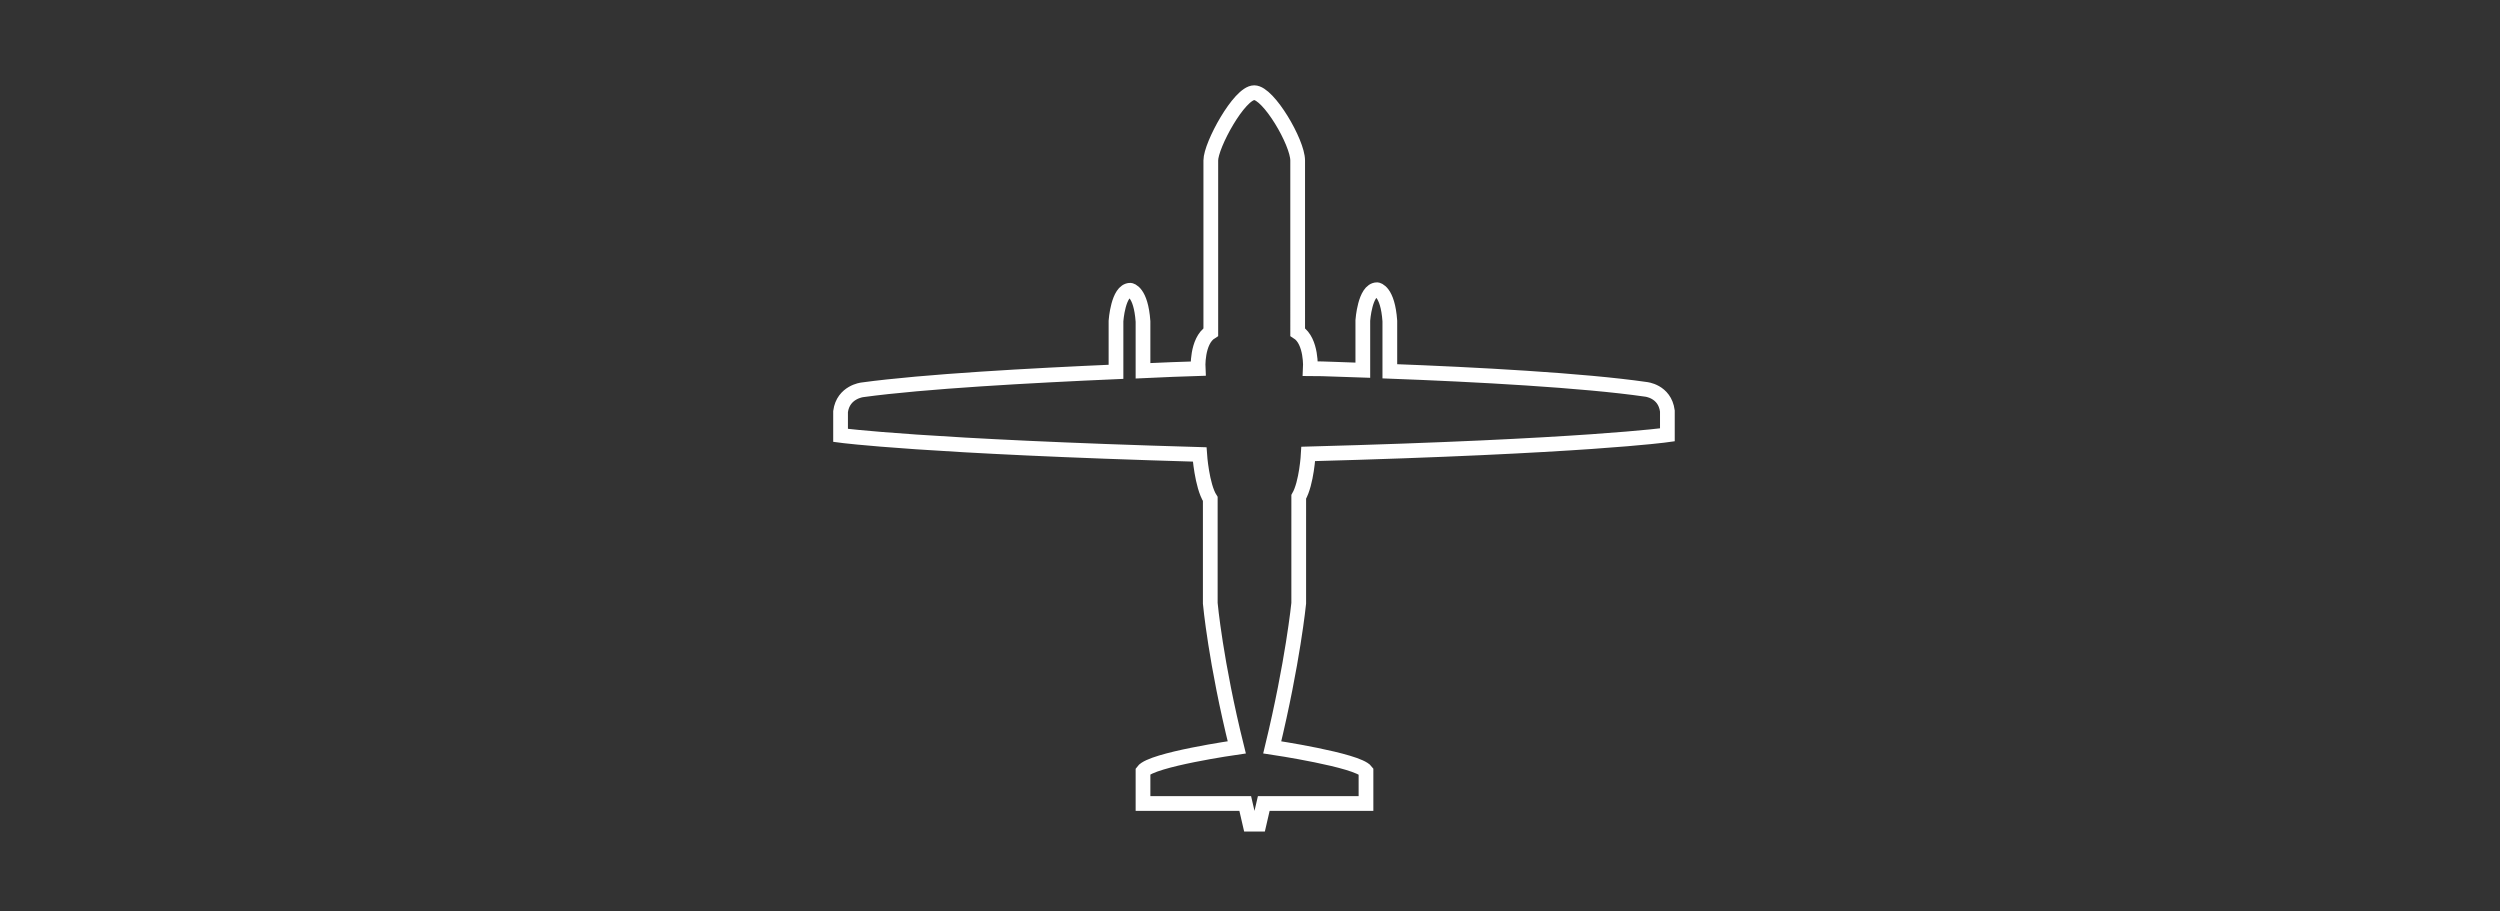 <?xml version="1.0" encoding="utf-8"?>
<!-- Generator: Adobe Illustrator 24.1.2, SVG Export Plug-In . SVG Version: 6.00 Build 0)  -->
<svg version="1.1" id="Layer_1" xmlns="http://www.w3.org/2000/svg" xmlns:xlink="http://www.w3.org/1999/xlink" x="0px" y="0px"
	 viewBox="0 0 472 172" style="enable-background:new 0 0 472 172;" xml:space="preserve">
<rect x="0" y="0" width="472" height="172" fill="#333333" stroke="none"/>
<style type="text/css">
	.st0{fill:none;stroke:#FFFFFF;stroke-width:2.781;stroke-miterlimit:10;}
</style>
<path class="st0" d="M245.2,97.3v-3.5c1.5-2.6,1.8-8.1,1.8-8.1c52.2-1.4,67.8-3.6,67.8-3.6v-4.5c-0.5-3.8-4.1-4.1-4.1-4.1
	c-11.8-1.7-32.2-2.8-48.3-3.4v-0.2v-9.3c-0.4-5.7-2.4-5.9-2.4-5.9c-2.3,0-2.7,5.8-2.7,5.8v9.4c-3.7-0.1-7.1-0.3-9.9-0.3
	c0,0,0.3-5.2-2.4-6.9V30.3c0-3.4-5.5-12.8-8.2-12.8c-2.8,0-8.2,9.9-8.2,12.8v32.4c-2.7,1.7-2.4,6.9-2.4,6.9
	c-2.9,0.1-6.5,0.2-10.4,0.4l0,0v-9.3c-0.4-5.7-2.4-5.9-2.4-5.9c-2.3,0-2.7,5.8-2.7,5.8v9.6v0c-16,0.7-36.2,1.8-47.9,3.4
	c0,0-3.6,0.4-4.1,4.1v4.5c0,0,15.6,2.1,67.8,3.6c0,0,0.4,5.9,2,8.4v3.2v16.5c0,0,1,11.1,5,27.2c0,0-16.1,2.3-17.7,4.5v6.1h19.3
	l0.9,3.9h0.2h1.3h0.2l0.9-3.9h19.3v-6.1c-1.6-2.1-17.7-4.5-17.7-4.5c3.9-16.1,5-27.2,5-27.2V97.3z"/>
</svg>
